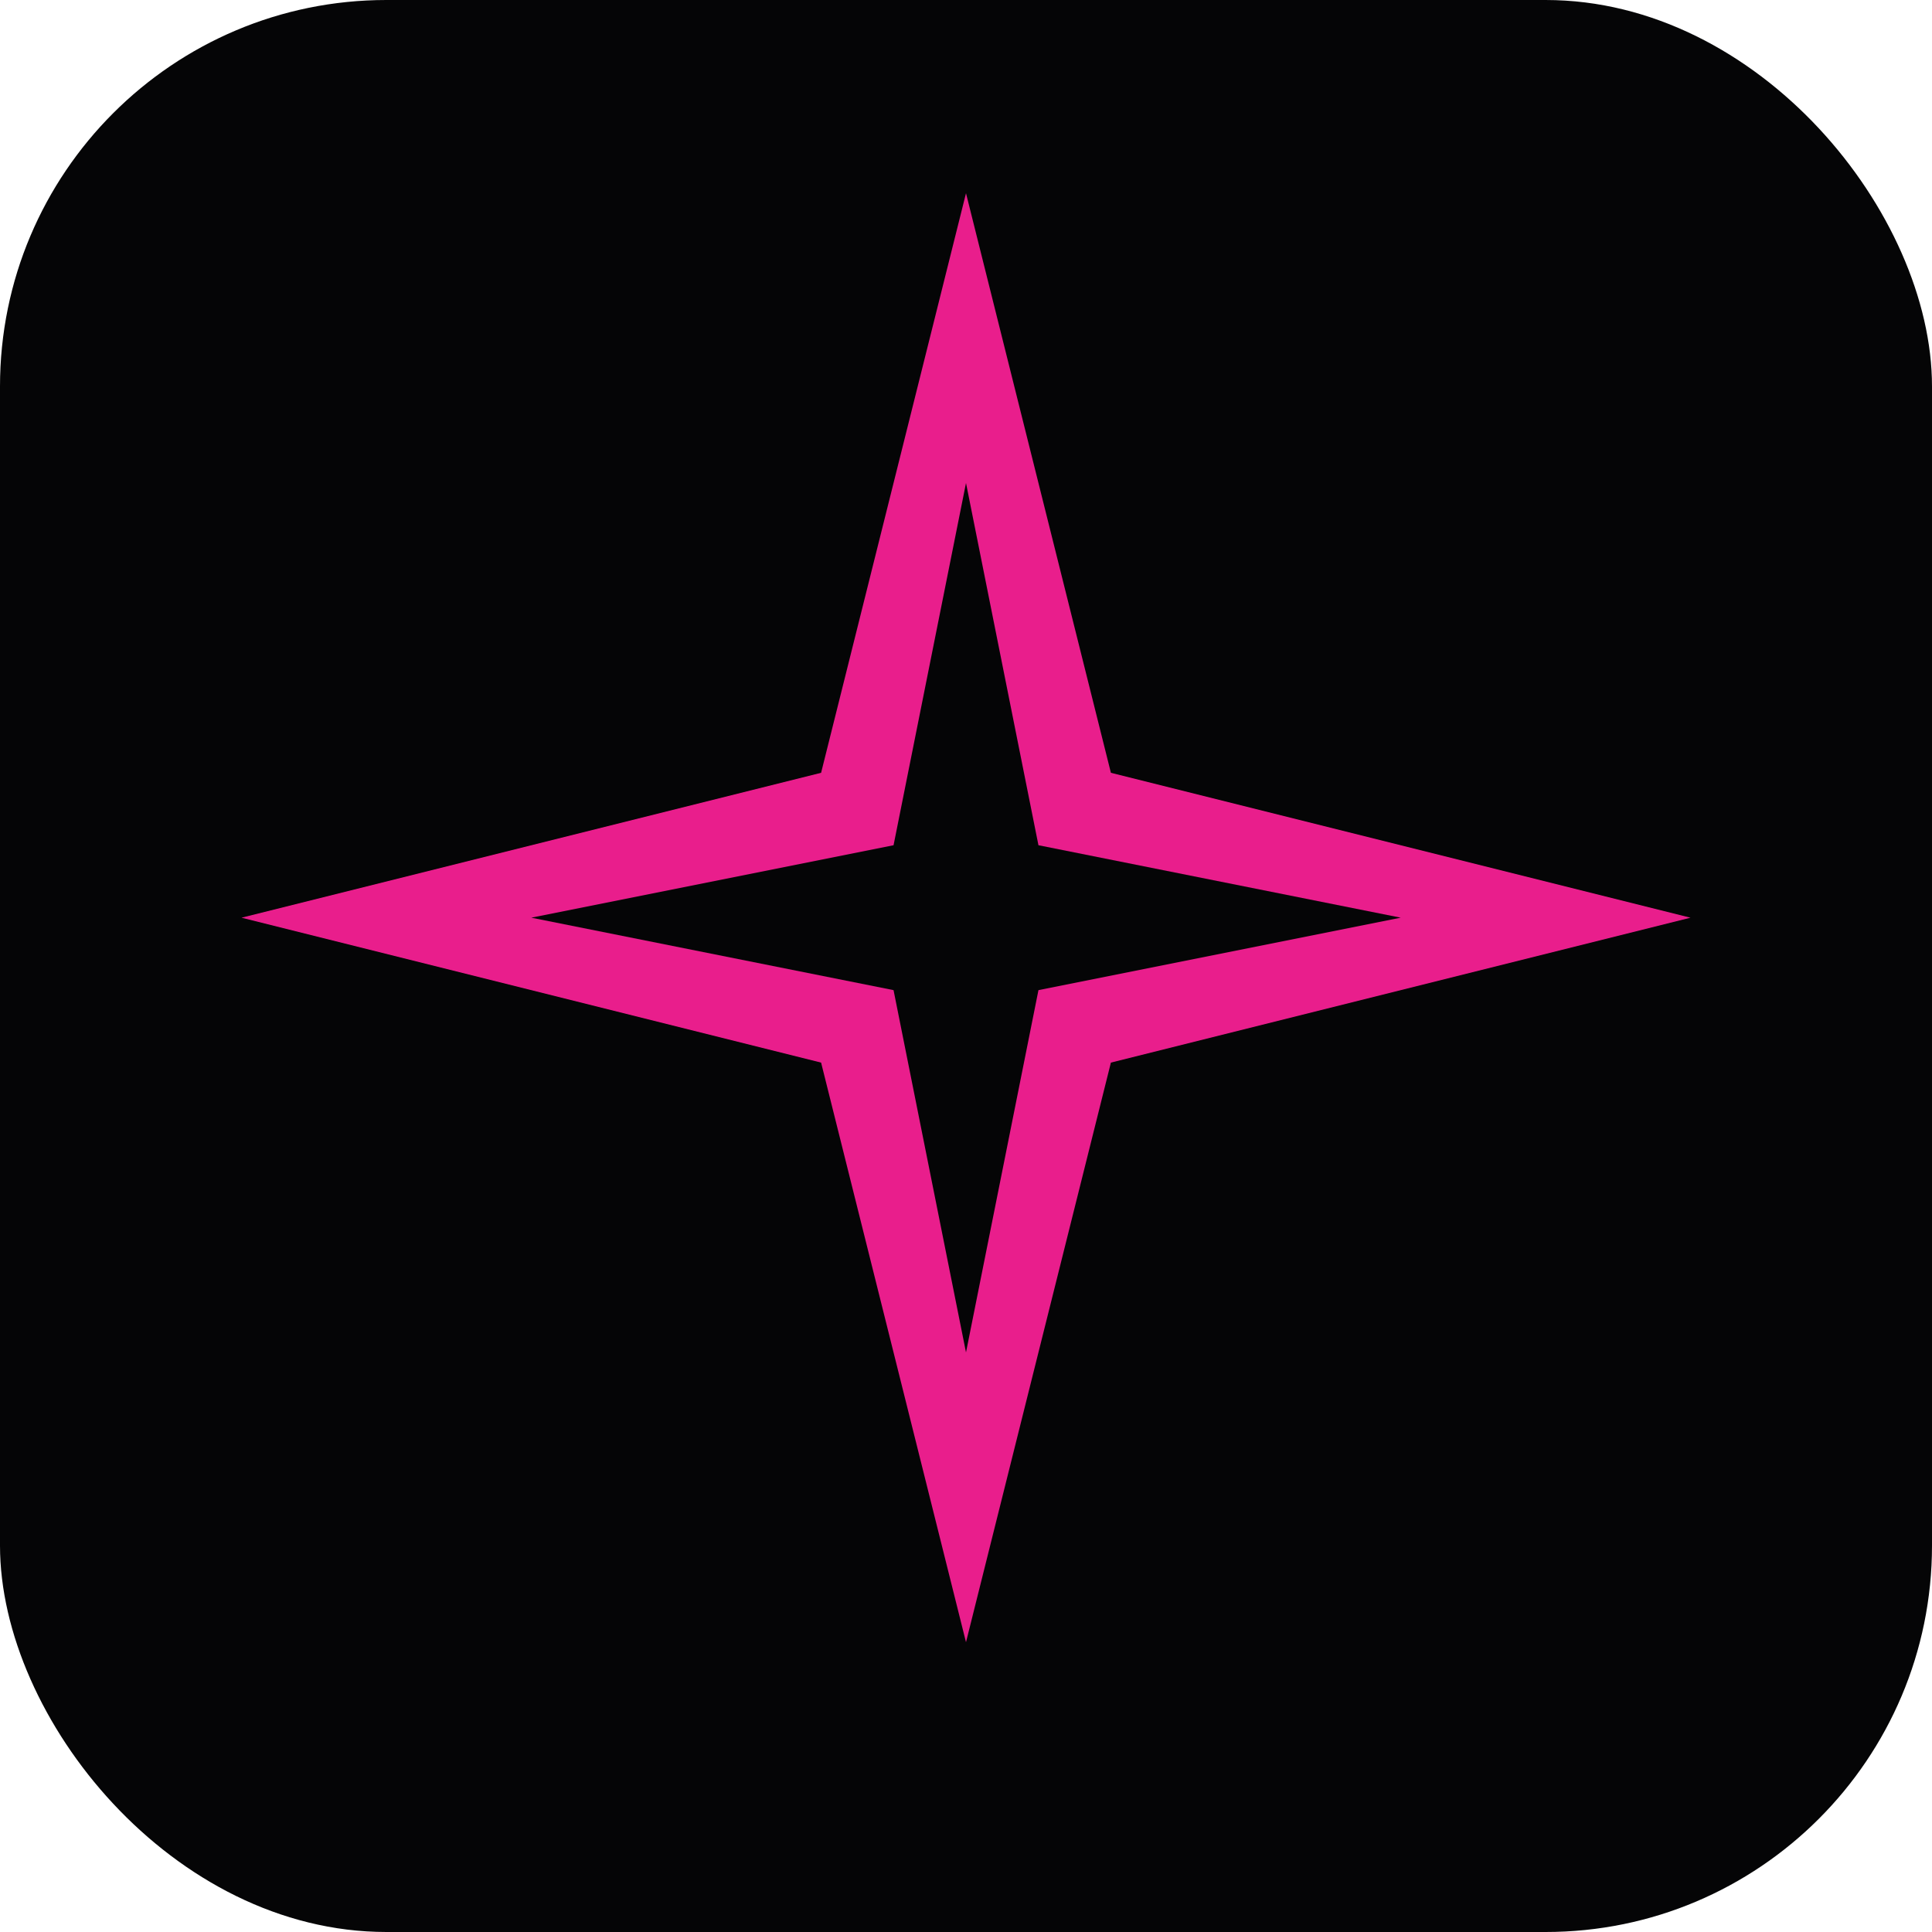 <svg xmlns="http://www.w3.org/2000/svg" viewBox="0 0 40 40" fill="none">
    <rect width="40" height="40" rx="8" fill="#050506"/>
    <path d="M20 4L23 16L35 19L23 22L20 34L17 22L5 19L17 16L20 4Z" fill="#E91E8C"/>
    <path d="M20 10L21.5 17.5L29 19L21.5 20.5L20 28L18.5 20.5L11 19L18.5 17.5L20 10Z" fill="#050506"/>
</svg>

